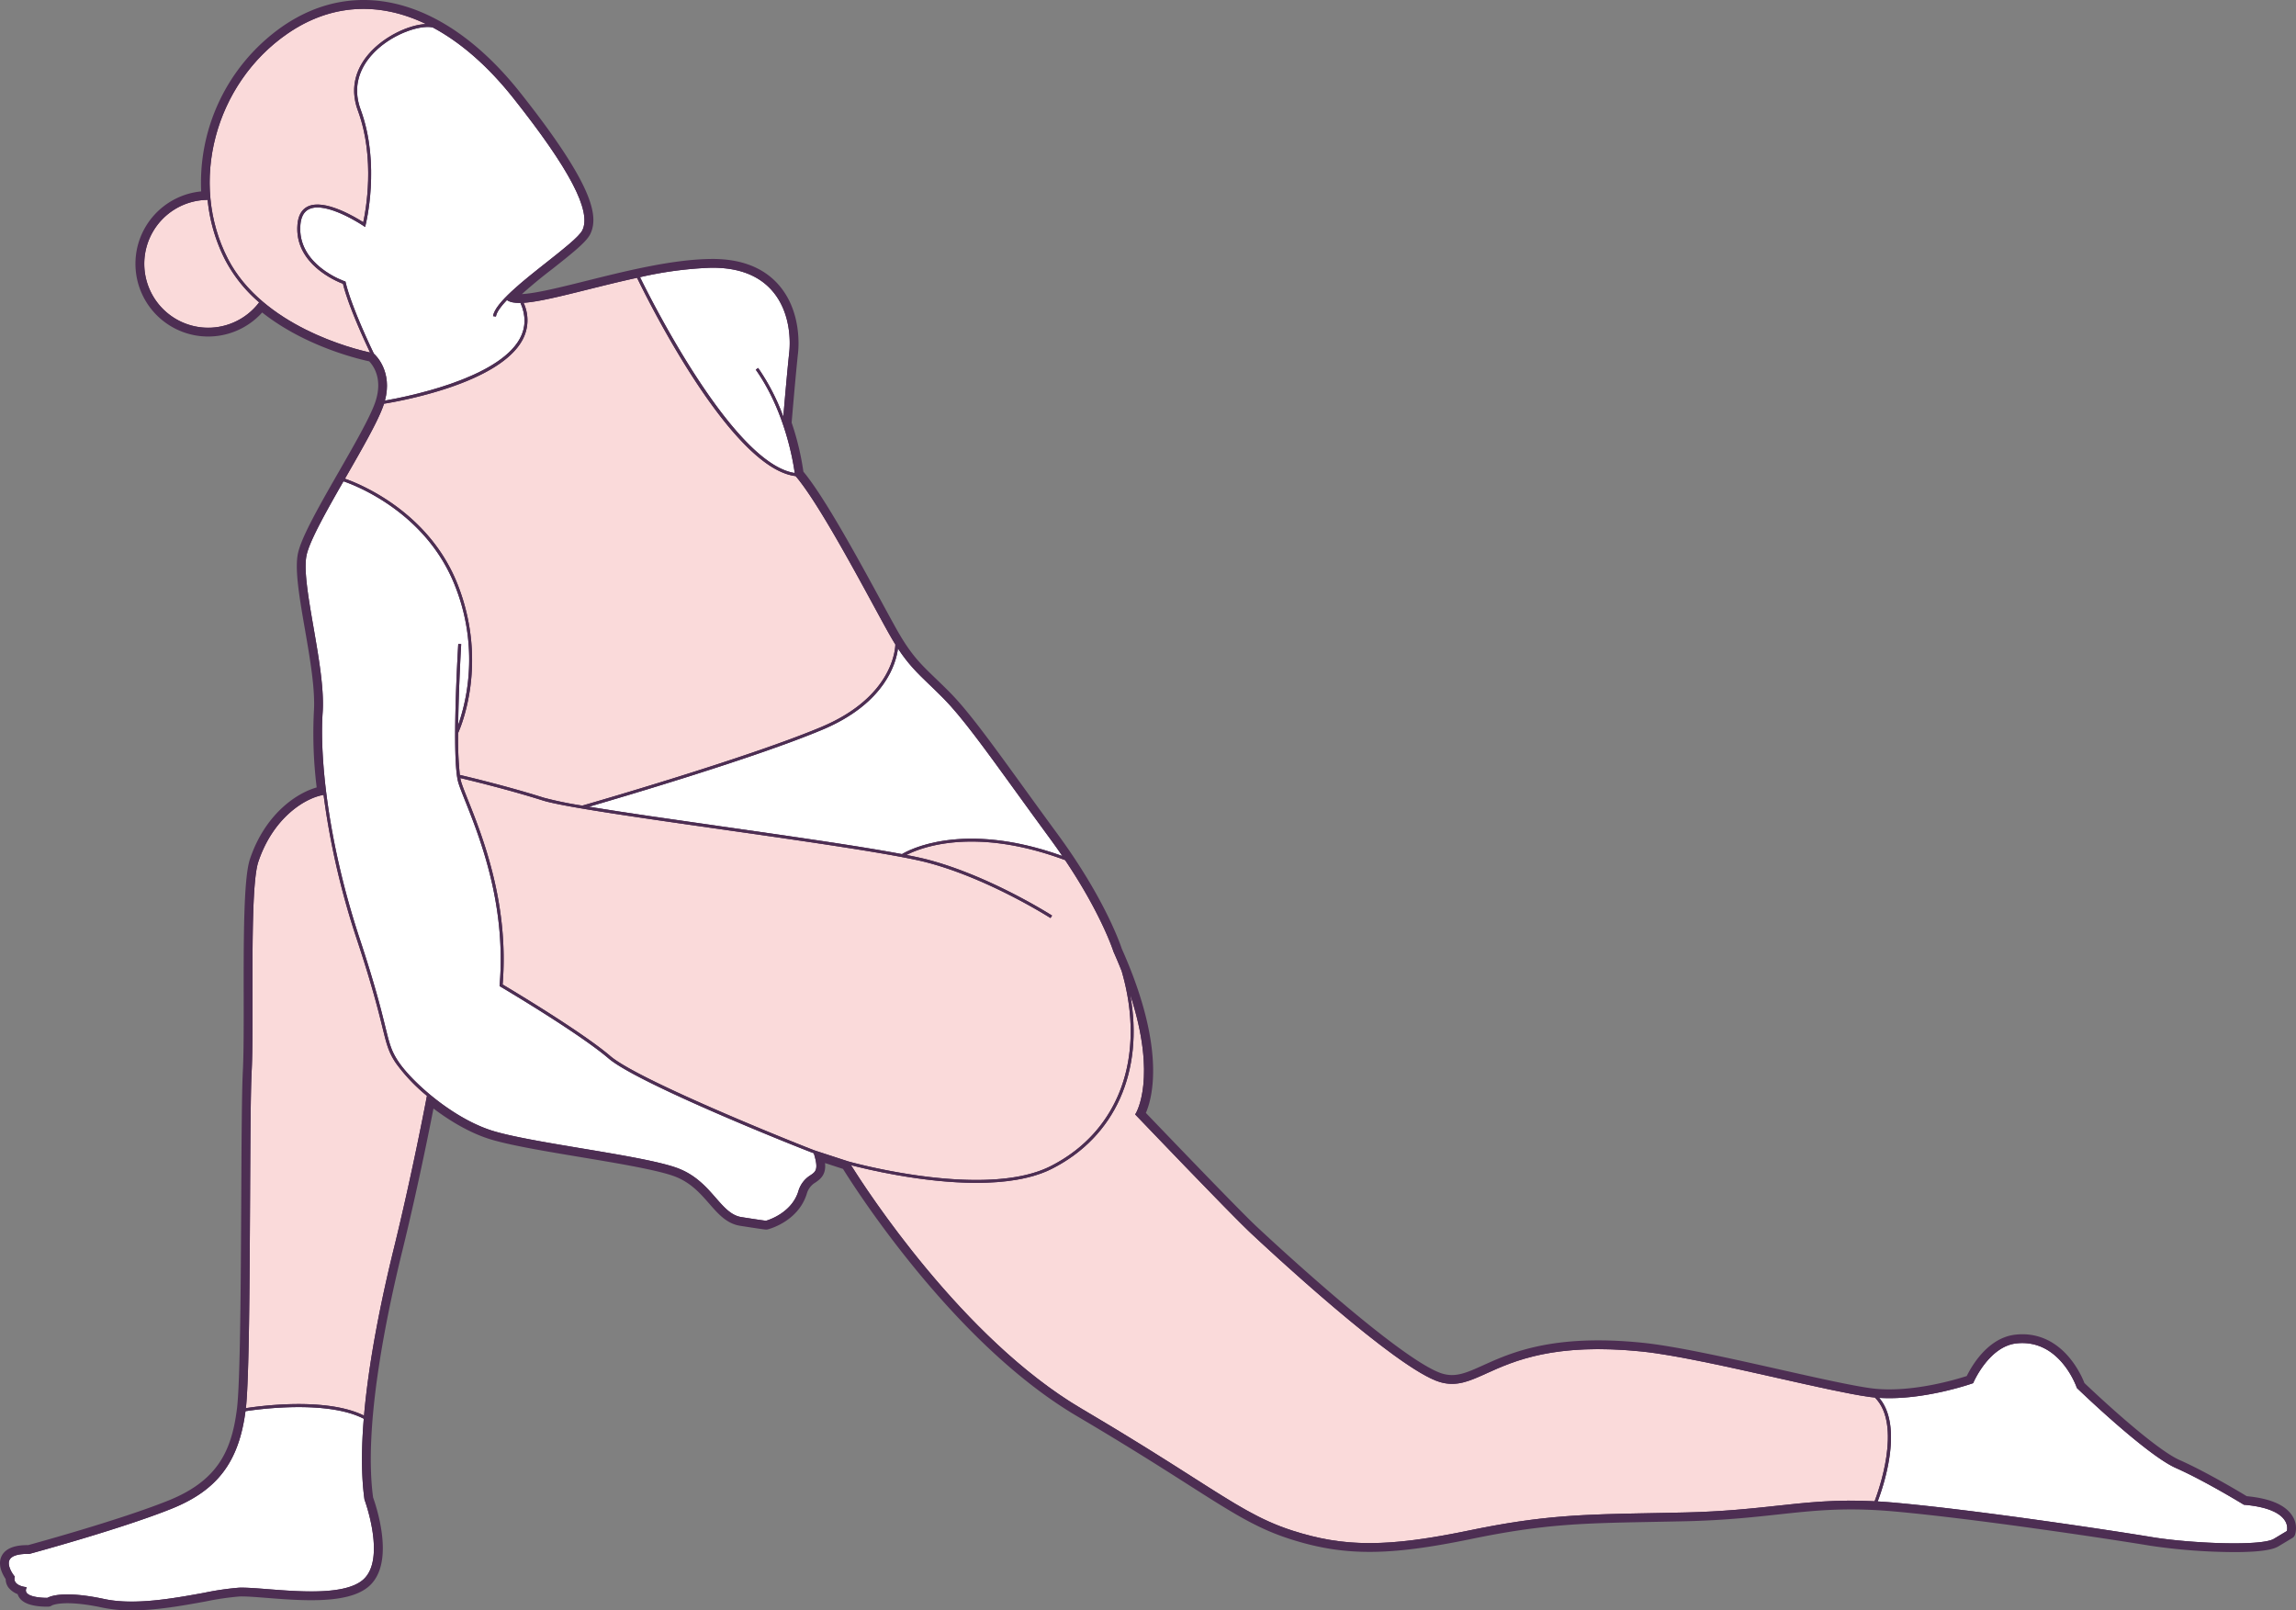 <svg xmlns="http://www.w3.org/2000/svg" width="783.165" height="549.288" viewBox="0 0 783.165 549.288">
  <rect x="0" y="0" width="783.165" height="549.288" fill="#808080" stroke="none"/>
  <path d="M765.713,512.277c-1.246-.76-13.617-8.264-23.1-12.465-9.539-4.225-31.757-25.437-33.317-26.934-.56-1.552-6.636-17.3-21.618-15.653-9.332,1.023-14.611,12.041-15.377,13.754-2.083.711-19.755,6.535-34.524,4.5-6.838-.943-18.625-3.6-31.105-6.4-16.513-3.715-35.229-7.926-46.56-9.083-29.993-3.066-44.031,3.284-53.321,7.483-5.812,2.629-10.011,4.53-15.313,2.98-14.812-4.32-62.405-48.934-64.425-50.831-6.452-6.065-35.517-36.424-38.6-39.644,1.425-2.562,8.823-18.793-7.695-55.7-.049-.158-5.1-16.1-21.738-38.751-4.2-5.713-8.131-11.149-11.6-15.945-10.791-14.91-18.587-25.683-24.868-32.035-1.82-1.841-3.448-3.407-4.884-4.788-5.189-4.99-8.616-8.286-13.672-17.3-1.279-2.282-2.95-5.356-4.875-8.9-7.931-14.585-19.9-36.592-26.985-44.841A90.269,90.269,0,0,0,268,144.4c.089-1.062,1.385-16.534,2.22-24.211.244-2.237,1.078-13.818-6.417-22.045-4.853-5.327-12.064-7.965-21.507-7.811-12.939.2-28.337,4.039-41.923,7.428-12.723,3.173-23.764,5.92-26.747,3.873A168.61,168.61,0,0,1,187.133,90.2c6.063-4.787,11.3-8.922,12.431-11.28,2.253-4.7,1.6-14.171-23.615-46C151.453,2,122.133-6.328,97.521,10.64A63.044,63.044,0,0,0,70.739,67.174a22.806,22.806,0,1,0,18.421,36.61c15.384,12.979,35.878,17.255,37.739,17.62.851.745,6.676,6.342,2.81,16.94-1.936,5.306-7.213,14.5-12.316,23.4-6.156,10.731-12.523,21.828-13.762,27.245-1.159,5.068.534,14.834,2.326,25.173s3.649,21.048,3.1,28.815a148,148,0,0,0,1.185,27.165c-6.647,1.087-17.908,8.068-23.079,23.494-2.09,6.236-2.065,27.592-2.043,46.435.012,9.982.023,19.411-.286,25.359-.353,6.791-.44,23.616-.54,43.1-.153,29.588-.326,63.123-1.494,72.322-1.838,14.491-6.721,25.615-24.577,32.806C41.476,520.4,11.508,528.58,9.859,529.029c-4.1-.081-6.642.81-7.521,2.631-1.172,2.419,1.033,5.57,1.644,6.37a3,3,0,0,0,.512,2.278,5.7,5.7,0,0,0,3.358,1.882,2.327,2.327,0,0,0,.466,1.723c1.7,2.224,7.392,2.112,8.033,2.094l.155-.008.122-.085c.038-.029,4.035-2.67,18.741.473a45.912,45.912,0,0,0,9.54.9c8.317,0,17.273-1.63,24.9-3.017a95.921,95.921,0,0,1,11.768-1.724c2.31-.085,5.734.191,9.7.5,11.184.881,26.5,2.082,33.026-3.29,8.687-7.151,1.533-27.086,1.007-28.51-3.248-23.466,3.611-59.115,9.94-84.9,5.934-24.176,10.4-47.293,11.268-51.849,5.992,4.914,13.337,9.577,20.6,11.959,6.433,2.108,19,4.207,31.158,6.236,13.2,2.2,26.844,4.481,32.761,6.776,5.821,2.259,9.307,6.249,12.382,9.769,2.946,3.372,5.49,6.284,9.33,6.888,7.532,1.185,8.51,1.259,8.548,1.262l.08,0,.077-.019c.373-.095,9.154-2.416,11.786-10.624a8.518,8.518,0,0,1,3.838-5.1c2.087-1.437,3.23-2.552,1.671-7.912l10.116,3.3c2.087,3.413,36.5,58.926,79.475,84.262,17.023,10.037,28.772,17.527,38.213,23.544,14.757,9.409,22.887,14.591,33.85,18.127,18.049,5.824,32.873,5.827,61,.014,25.018-5.169,38.234-5.418,62.228-5.871,3.487-.067,7.2-.137,11.213-.227,12.971-.292,22.733-1.351,31.347-2.286,12.606-1.368,23.493-2.551,40.211-1.036,28.348,2.566,74.593,9.57,87.34,11.695a199.76,199.76,0,0,0,28.4,2.153c6.535,0,11.981-.467,13.992-1.675l4.779-2.87.059-.173a5.625,5.625,0,0,0-.808-4.662C778.111,514.88,773.249,512.943,765.713,512.277Z" fill="#4d2e53" stroke="#4d2e53" stroke-linecap="round" stroke-linejoin="round" stroke-width="4"/>
  <g>
    <path d="M101.469,76.564c.263-3.08,1.449-5.144,3.524-6.134,5.677-2.705,16.241,3.657,18.906,5.366.815-3.694,4.24-21.62-1.828-38.088-3.195-8.668.225-15.251,3.655-19.246,5.3-6.169,13.918-10.056,19.587-10.265C129.245.45,112.8,1.326,98.088,11.464,73.257,28.581,64.329,62.338,77.763,88.315c11.855,22.923,42.6,30.645,48.471,31.929-1.635-3.432-7.4-15.812-9.249-23.448C114.823,95.988,100.316,90.046,101.469,76.564Z" fill="#fadada"/>
    <path d="M76.875,88.774a56.988,56.988,0,0,1-6.051-20.6A21.807,21.807,0,1,0,88.4,103.133,49.08,49.08,0,0,1,76.875,88.774Z" fill="#fadada"/>
    <path d="M131.295,136.637c6.3-1.078,38.509-7.218,46.047-21.18,2.03-3.761,2.083-7.841.186-12.133-2.094.042-3.654-.254-4.611-.977-2.1,2.182-3.529,4.14-3.754,5.626l-.989-.15c.676-4.459,10.06-11.868,18.339-18.4,5.718-4.515,11.119-8.78,12.149-10.927,3.117-6.5-4.349-20.783-23.5-44.949C166.4,22.482,157.022,14.366,147.473,9.29l-.009.045c-4.363-.9-14.709,2.474-20.979,9.778-3.256,3.792-6.5,10.036-3.476,18.249,6.883,18.679,1.752,39.165,1.7,39.369l-.177.689-.588-.4c-.125-.086-12.645-8.489-18.52-5.687-1.731.826-2.727,2.614-2.958,5.316-1.171,13.7,14.939,19.238,15.1,19.292l.265.089.064.272c1.96,8.4,9.03,23.085,9.632,24.326C128.317,121.334,133.933,126.783,131.295,136.637Z" fill="#fff"/>
    <path d="M124.322,511.441c-1.12-8.048-1.058-17.513-.24-27.517-12.753-6.616-37.109-3.089-40.343-2.58-2.285,17.32-9.586,26.971-25.14,33.236-17.2,6.925-48.237,15.348-48.548,15.432l-.069.019H9.91c-3.672-.084-5.982.638-6.673,2.065-.868,1.795.906,4.568,1.663,5.485l.153.186L5,538a2.073,2.073,0,0,0,.3,1.722c.908,1.273,3.177,1.564,3.2,1.567l.592.072-.174.57a1.434,1.434,0,0,0,.188,1.371c1.145,1.5,5.374,1.729,7.075,1.706.852-.5,5.485-2.573,19.391.4,10.292,2.2,23.465-.2,34.049-2.121a96.481,96.481,0,0,1,11.914-1.741c2.368-.076,5.816.192,9.809.5,11.014.868,26.1,2.052,32.312-3.064,8.271-6.809.763-27.235.687-27.441Z" fill="#fff"/>
    <path d="M156.229,199.673c10.373,26.787.824,48.623.04,50.331a118.075,118.075,0,0,0,.576,14.317c2.3.539,16.239,3.842,28.6,7.759a123.317,123.317,0,0,0,13.18,2.707c2.663-.764,56.318-16.222,81.55-26.831,24.369-10.246,25.206-26.654,25.229-28.146-.731-1.172-1.486-2.443-2.285-3.868-1.281-2.285-2.954-5.361-4.882-8.906-7.9-14.539-19.825-36.462-26.846-44.642-22.308-2.63-51.359-61.965-54.089-67.64-5.668,1.226-11.321,2.632-16.69,3.971-9.287,2.317-16.945,4.225-22.026,4.556a14.072,14.072,0,0,1-.367,12.651c-8.084,14.972-42.122,20.953-47.241,21.774-.1.322-.212.648-.333.98-1.965,5.387-7.028,14.211-12.388,23.553l-.6,1.045C121.744,164.689,146.326,174.1,156.229,199.673Z" fill="#fadada"/>
    <path d="M280.566,248.878c-22.931,9.641-69.243,23.265-79.658,26.291,11.723,1.937,28.2,4.287,45.264,6.721,23.282,3.321,47.183,6.73,61.5,9.438,1.947-1.188,20.6-11.6,54.7.646q-1.944-2.842-4.151-5.856c-4.2-5.716-8.135-11.154-11.607-15.951-10.764-14.874-18.541-25.62-24.768-31.918-1.811-1.832-3.435-3.393-4.866-4.77-4.1-3.941-7.114-6.851-10.676-12.279C305.727,225.807,302.206,239.779,280.566,248.878Z" fill="#fff"/>
    <path d="M271.078,161.339c-.466-3.513-3.219-20.994-13.291-35.253l.816-.577a73.157,73.157,0,0,1,8.585,16.617c.4-4.751,1.369-15.9,2.038-22.049.236-2.163,1.044-13.355-6.162-21.265-4.652-5.105-11.633-7.641-20.753-7.484a128.883,128.883,0,0,0-24,3.209C221.4,100.865,249.862,158.11,271.078,161.339Z" fill="#fff"/>
    <path d="M135.022,362.588c-2.5-3.739-3.1-6.205-4.572-12.163-1.4-5.668-3.506-14.233-8.7-29.925a266.145,266.145,0,0,1-11.378-49.369c-6.4,1.058-17.235,7.834-22.258,22.821-2.038,6.079-2.013,27.348-1.991,46.115.012,10,.023,19.438-.287,25.413-.352,6.767-.439,23.58-.539,43.049-.15,28.963-.32,61.69-1.426,71.78,4.244-.667,27.351-3.891,40.3,2.543,1.655-19.074,5.986-39.984,10.1-56.737,6.223-25.353,10.83-49.538,11.357-52.333A59.249,59.249,0,0,1,135.022,362.588Z" fill="#fadada"/>
    <path d="M639.516,476.681c-.63-.059-1.258-.127-1.879-.213-6.879-.949-18.687-3.605-31.188-6.418-16.485-3.709-35.17-7.913-46.442-9.064-29.723-3.03-43.615,3.245-52.807,7.4-6.007,2.714-10.346,4.681-16,3.028-14.785-4.312-59.75-46.29-64.829-51.063-6.8-6.391-38.579-39.62-38.9-39.955l-.273-.285.215-.333c.087-.135,7.39-12.041-1.876-40.45,4.687,26.11-5.125,48.379-26.712,59.323-7.038,3.567-16.31,4.806-25.782,4.806-18.512,0-37.8-4.724-42.76-6.027,5.009,8.013,37.966,59.073,78.563,83.008,17.038,10.045,28.8,17.54,38.242,23.563,14.688,9.363,22.779,14.521,33.62,18.018,17.86,5.761,32.558,5.759,60.493-.014,25.108-5.188,38.358-5.438,62.411-5.892,3.486-.067,7.2-.137,11.209-.227,12.928-.291,22.669-1.347,31.262-2.28,10.792-1.172,20.343-2.2,33.341-1.538C640.579,509.059,648.981,486.089,639.516,476.681Z" fill="#fadada"/>
    <path d="M358.368,397.759c23.406-11.864,32.689-37.352,24.239-66.524-.843-2.126-1.763-4.323-2.784-6.605-.062-.189-4.033-12.689-16.51-31.256-31.226-11.614-49.536-4.121-54.115-1.752,3,.587,5.53,1.138,7.45,1.645,21.165,5.584,42.009,18.892,42.217,19.026l-.541.841c-.207-.132-20.922-13.357-41.931-18.9-10.877-2.87-41.117-7.184-70.362-11.354-27.873-3.975-54.2-7.73-60.884-9.847-11.746-3.721-24.928-6.89-28.133-7.645a12.663,12.663,0,0,0,.282,1.258c.427,1.441,1.266,3.547,2.329,6.215,4.923,12.356,14.071,35.318,11.826,62.939,2.838,1.687,27.143,16.2,36.765,24.435,10.042,8.595,67.729,31.543,69.923,32.258h0l11.216,3.654C290.547,396.481,336.028,409.087,358.368,397.759Z" fill="#fadada"/>
    <path d="M207.565,361c-10.108-8.65-36.625-24.336-36.892-24.493l-.27-.161.026-.312c2.32-27.526-6.821-50.471-11.733-62.8-1.072-2.691-1.919-4.817-2.359-6.3-2.368-7.992-.117-45.682-.019-47.283l1,.061c-.015.236-.871,14.577-1.026,27.572a68.007,68.007,0,0,0-.993-47.244c-9.91-25.588-34.793-34.741-38.142-35.869-5.757,10.047-11.416,20.089-12.549,25.043-1.115,4.873.562,14.542,2.336,24.779,1.8,10.407,3.67,21.168,3.114,29.057-1.044,14.815,1.641,43.908,12.642,77.14,5.207,15.73,7.323,24.319,8.723,30,1.438,5.838,2.033,8.254,4.433,11.847,4.706,7.047,18.3,19.127,31.57,23.478,6.36,2.085,18.892,4.178,31.011,6.2,13.247,2.21,26.946,4.5,32.958,6.831,6.05,2.346,9.622,6.435,12.773,10.043,2.818,3.224,5.251,6.009,8.732,6.557,6.415,1.01,8.04,1.208,8.383,1.244.878-.25,8.668-2.666,11-9.937a9.482,9.482,0,0,1,4.224-5.62c1.744-1.2,2.8-1.943,1.074-7.476C272.95,391.668,217.73,369.693,207.565,361Z" fill="#fff"/>
    <path d="M765.509,513.263l-.117-.009-.1-.063c-.131-.08-13.2-8.085-23.087-12.465-10-4.429-32.728-26.282-33.691-27.21l-.088-.086-.039-.117c-.055-.167-5.745-16.722-20.6-15.094-9.328,1.022-14.6,13.233-14.655,13.356l-.086.2-.207.073c-.178.064-16.747,5.9-31.847,4.947,8.568,10.086,1.037,31.283-.516,35.325,1.924.11,3.924.258,6.015.447,28.376,2.569,74.658,9.579,87.414,11.705,12.6,2.1,37.312,3.254,41.718.607l4.451-2.674a4.756,4.756,0,0,0-.761-3.653C778.005,516.571,774.551,514.044,765.509,513.263Z" fill="#fff"/>
    <path d="M765.713,512.277c-1.246-.76-13.617-8.264-23.1-12.465-9.539-4.225-31.757-25.437-33.317-26.934-.56-1.552-6.636-17.3-21.618-15.653-9.332,1.023-14.611,12.041-15.377,13.754-2.083.711-19.755,6.535-34.524,4.5-6.838-.943-18.625-3.6-31.105-6.4-16.513-3.715-35.229-7.926-46.56-9.083-29.993-3.066-44.031,3.284-53.321,7.483-5.812,2.629-10.011,4.53-15.313,2.98-14.812-4.32-62.405-48.934-64.425-50.831-6.452-6.065-35.517-36.424-38.6-39.644,1.425-2.562,8.823-18.793-7.695-55.7-.049-.158-5.1-16.1-21.738-38.751-4.2-5.713-8.131-11.149-11.6-15.945-10.791-14.91-18.587-25.683-24.868-32.035-1.82-1.841-3.448-3.407-4.884-4.788-5.189-4.99-8.616-8.286-13.672-17.3-1.279-2.282-2.95-5.356-4.875-8.9-7.931-14.585-19.9-36.592-26.985-44.841A90.269,90.269,0,0,0,268,144.4c.089-1.062,1.385-16.534,2.22-24.211.244-2.237,1.078-13.818-6.417-22.045-4.853-5.327-12.064-7.965-21.507-7.811-12.939.2-28.337,4.039-41.923,7.428-12.723,3.173-23.764,5.92-26.747,3.873A168.61,168.61,0,0,1,187.133,90.2c6.063-4.787,11.3-8.922,12.431-11.28,2.253-4.7,1.6-14.171-23.615-46C151.453,2,122.133-6.328,97.521,10.64A63.044,63.044,0,0,0,70.739,67.174a22.806,22.806,0,1,0,18.421,36.61c15.384,12.979,35.878,17.255,37.739,17.62.851.745,6.676,6.342,2.81,16.94-1.936,5.306-7.213,14.5-12.316,23.4-6.156,10.731-12.523,21.828-13.762,27.245-1.159,5.068.534,14.834,2.326,25.173s3.649,21.048,3.1,28.815a148,148,0,0,0,1.185,27.165c-6.647,1.087-17.908,8.068-23.079,23.494-2.09,6.236-2.065,27.592-2.043,46.435.012,9.982.023,19.411-.286,25.359-.353,6.791-.44,23.616-.54,43.1-.153,29.588-.326,63.123-1.494,72.322-1.838,14.491-6.721,25.615-24.577,32.806C41.476,520.4,11.508,528.58,9.859,529.029c-4.1-.081-6.642.81-7.521,2.631-1.172,2.419,1.033,5.57,1.644,6.37a3,3,0,0,0,.512,2.278,5.7,5.7,0,0,0,3.358,1.882,2.327,2.327,0,0,0,.466,1.723c1.7,2.224,7.392,2.112,8.033,2.094l.155-.008.122-.085c.038-.029,4.035-2.67,18.741.473a45.912,45.912,0,0,0,9.54.9c8.317,0,17.273-1.63,24.9-3.017a95.921,95.921,0,0,1,11.768-1.724c2.31-.085,5.734.191,9.7.5,11.184.881,26.5,2.082,33.026-3.29,8.687-7.151,1.533-27.086,1.007-28.51-3.248-23.466,3.611-59.115,9.94-84.9,5.934-24.176,10.4-47.293,11.268-51.849,5.992,4.914,13.337,9.577,20.6,11.959,6.433,2.108,19,4.207,31.158,6.236,13.2,2.2,26.844,4.481,32.761,6.776,5.821,2.259,9.307,6.249,12.382,9.769,2.946,3.372,5.49,6.284,9.33,6.888,7.532,1.185,8.51,1.259,8.548,1.262l.08,0,.077-.019c.373-.095,9.154-2.416,11.786-10.624a8.518,8.518,0,0,1,3.838-5.1c2.087-1.437,3.23-2.552,1.671-7.912l10.116,3.3c2.087,3.413,36.5,58.926,79.475,84.262,17.023,10.037,28.772,17.527,38.213,23.544,14.757,9.409,22.887,14.591,33.85,18.127,18.049,5.824,32.873,5.827,61,.014,25.018-5.169,38.234-5.418,62.228-5.871,3.487-.067,7.2-.137,11.213-.227,12.971-.292,22.733-1.351,31.347-2.286,12.606-1.368,23.493-2.551,40.211-1.036,28.348,2.566,74.593,9.57,87.34,11.695a199.76,199.76,0,0,0,28.4,2.153c6.535,0,11.981-.467,13.992-1.675l4.779-2.87.059-.173a5.625,5.625,0,0,0-.808-4.662C778.111,514.88,773.249,512.943,765.713,512.277Zm-448.74-278.8c1.431,1.377,3.055,2.938,4.866,4.77,6.227,6.3,14,17.044,24.768,31.918,3.472,4.8,7.408,10.235,11.607,15.951q2.213,3.012,4.151,5.856c-34.092-12.243-52.749-1.834-54.7-.646-14.314-2.708-38.215-6.117-61.5-9.438-17.065-2.434-33.541-4.784-45.264-6.721,10.415-3.026,56.727-16.65,79.658-26.291,21.64-9.1,25.161-23.071,25.731-27.678C309.859,226.628,312.875,229.538,316.973,233.479ZM242.311,91.328c9.12-.157,16.1,2.379,20.753,7.484,7.206,7.91,6.4,19.1,6.162,21.265-.669,6.153-1.634,17.3-2.038,22.049a73.157,73.157,0,0,0-8.585-16.617l-.816.577c10.072,14.259,12.825,31.74,13.291,35.253-21.216-3.229-49.68-60.474-52.765-66.8A128.883,128.883,0,0,1,242.311,91.328ZM71.016,111.785a21.807,21.807,0,0,1-.192-43.613,56.988,56.988,0,0,0,6.051,20.6A49.08,49.08,0,0,0,88.4,103.133,21.85,21.85,0,0,1,71.016,111.785Zm6.747-23.47C64.329,62.338,73.257,28.581,98.088,11.464,112.8,1.326,129.245.45,145.313,8.2c-5.669.209-14.29,4.1-19.587,10.265-3.43,4-6.85,10.578-3.655,19.246C128.139,54.176,124.714,72.1,123.9,75.8c-2.665-1.709-13.229-8.071-18.906-5.366-2.075.99-3.261,3.054-3.524,6.134-1.153,13.482,13.354,19.424,15.516,20.232,1.848,7.636,7.614,20.016,9.249,23.448C120.361,118.96,89.618,111.238,77.763,88.315Zm49.765,32.314c-.6-1.241-7.672-15.924-9.632-24.326l-.064-.272-.265-.089c-.163-.054-16.273-5.592-15.1-19.292.231-2.7,1.227-4.49,2.958-5.316,5.875-2.8,18.395,5.6,18.52,5.687l.588.4.177-.689c.053-.2,5.184-20.69-1.7-39.369-3.026-8.213.22-14.457,3.476-18.249,6.27-7.3,16.616-10.674,20.979-9.778l.009-.045c9.549,5.076,18.93,13.192,27.692,24.253,19.148,24.166,26.614,38.449,23.5,44.949-1.03,2.147-6.431,6.412-12.149,10.927-8.279,6.536-17.663,13.945-18.339,18.4l.989.15c.225-1.486,1.658-3.444,3.754-5.626.957.723,2.517,1.019,4.611.977,1.9,4.292,1.844,8.372-.186,12.133-7.538,13.962-39.746,20.1-46.047,21.18C133.933,126.783,128.317,121.334,127.528,120.629Zm-9.268,41.61c5.36-9.342,10.423-18.166,12.388-23.553.121-.332.23-.658.333-.98,5.119-.821,39.157-6.8,47.241-21.774a14.072,14.072,0,0,0,.367-12.651c5.081-.331,12.739-2.239,22.026-4.556,5.369-1.339,11.022-2.745,16.69-3.971,2.73,5.675,31.781,65.01,54.089,67.64,7.021,8.18,18.942,30.1,26.846,44.642,1.928,3.545,3.6,6.621,4.882,8.906.8,1.425,1.554,2.7,2.285,3.868-.023,1.492-.86,17.9-25.229,28.146-25.232,10.609-78.887,26.067-81.55,26.831a123.317,123.317,0,0,1-13.18-2.707c-12.364-3.917-26.3-7.22-28.6-7.759A118.075,118.075,0,0,1,156.269,250c.784-1.708,10.333-23.544-.04-50.331-9.9-25.571-34.485-34.984-38.568-36.389Zm5.4,376.749c-6.214,5.116-21.3,3.932-32.312,3.064-3.993-.313-7.441-.581-9.809-.5a96.481,96.481,0,0,0-11.914,1.741c-10.584,1.925-23.757,4.321-34.049,2.121-13.906-2.971-18.539-.894-19.391-.4-1.7.023-5.93-.207-7.075-1.706a1.434,1.434,0,0,1-.188-1.371l.174-.57-.592-.072c-.023,0-2.292-.294-3.2-1.567A2.073,2.073,0,0,1,5,538l.05-.237L4.9,537.58c-.757-.917-2.531-3.69-1.663-5.485.691-1.427,3-2.149,6.673-2.065h.072l.069-.019c.311-.084,31.352-8.507,48.548-15.432,15.554-6.265,22.855-15.916,25.14-33.236,3.234-.509,27.59-4.036,40.343,2.58-.818,10-.88,19.469.24,27.517l.027.106C124.425,511.753,131.933,532.179,123.662,538.988Zm10.612-112.873c-4.113,16.753-8.444,37.663-10.1,56.737-12.954-6.434-36.061-3.21-40.3-2.543,1.106-10.09,1.276-42.817,1.426-71.78.1-19.469.187-36.282.539-43.049.31-5.975.3-15.417.287-25.413-.022-18.767-.047-40.036,1.991-46.115,5.023-14.987,15.861-21.763,22.258-22.821A266.145,266.145,0,0,0,121.749,320.5c5.2,15.692,7.305,24.257,8.7,29.925,1.468,5.958,2.076,8.424,4.572,12.163a59.249,59.249,0,0,0,10.609,11.194C145.1,376.577,140.5,400.762,134.274,426.115Zm142.231-25.284a9.482,9.482,0,0,0-4.224,5.62c-2.332,7.271-10.122,9.687-11,9.937-.343-.036-1.968-.234-8.383-1.244-3.481-.548-5.914-3.333-8.732-6.557-3.151-3.608-6.723-7.7-12.773-10.043-6.012-2.333-19.711-4.621-32.958-6.831-12.119-2.024-24.651-4.117-31.011-6.2-13.274-4.351-26.864-16.431-31.57-23.478-2.4-3.593-3-6.009-4.433-11.847-1.4-5.682-3.516-14.271-8.723-30-11-33.232-13.686-62.325-12.642-77.14.556-7.889-1.31-18.65-3.114-29.057-1.774-10.237-3.451-19.906-2.336-24.779,1.133-4.954,6.792-15,12.549-25.043,3.349,1.128,28.232,10.281,38.142,35.869a68.007,68.007,0,0,1,.993,47.244c.155-13,1.011-27.336,1.026-27.572l-1-.061c-.1,1.6-2.349,39.291.019,47.283.44,1.485,1.287,3.611,2.359,6.3,4.912,12.327,14.053,35.272,11.733,62.8l-.026.312.27.161c.267.157,26.784,15.843,36.892,24.493,10.165,8.7,65.385,30.673,70.014,32.36C279.306,398.888,278.249,399.631,276.505,400.831Zm1.634-8.338h0c-2.194-.715-59.881-23.663-69.923-32.258-9.622-8.233-33.927-22.748-36.765-24.435,2.245-27.621-6.9-50.583-11.826-62.939-1.063-2.668-1.9-4.774-2.329-6.215a12.663,12.663,0,0,1-.282-1.258c3.2.755,16.387,3.924,28.133,7.645,6.684,2.117,33.011,5.872,60.884,9.847,29.245,4.17,59.485,8.484,70.362,11.354,21.009,5.543,41.724,18.768,41.931,18.9l.541-.841c-.208-.134-21.052-13.442-42.217-19.026-1.92-.507-4.448-1.058-7.45-1.645,4.579-2.369,22.889-9.862,54.115,1.752,12.477,18.567,16.448,31.067,16.51,31.256,1.021,2.282,1.941,4.479,2.784,6.605,8.45,29.172-.833,54.66-24.239,66.524-22.34,11.328-67.821-1.278-69.013-1.612Zm327.94,121.114c-8.593.933-18.334,1.989-31.262,2.28-4.01.09-7.723.16-11.209.227-24.053.454-37.3.7-62.411,5.892-27.935,5.773-42.633,5.775-60.493.014-10.841-3.5-18.932-8.655-33.62-18.018-9.447-6.023-21.2-13.518-38.242-23.563-40.6-23.935-73.554-74.995-78.563-83.008,4.964,1.3,24.248,6.027,42.76,6.027,9.472,0,18.744-1.239,25.782-4.806,21.587-10.944,31.4-33.213,26.712-59.323,9.266,28.409,1.963,40.315,1.876,40.45l-.215.333.273.285c.32.335,32.1,33.564,38.9,39.955,5.079,4.773,50.044,46.751,64.829,51.063,5.659,1.653,10-.314,16-3.028,9.192-4.156,23.084-10.431,52.807-7.4,11.272,1.151,29.957,5.355,46.442,9.064,12.5,2.813,24.309,5.469,31.188,6.418.621.086,1.249.154,1.879.213,9.465,9.408,1.063,32.378-.1,35.388C626.422,511.405,616.871,512.435,606.079,513.607Zm173.992,8.6-4.451,2.674c-4.406,2.647-29.118,1.5-41.718-.607-12.756-2.126-59.038-9.136-87.414-11.705-2.091-.189-4.091-.337-6.015-.447,1.553-4.042,9.084-25.239.516-35.325,15.1.957,31.669-4.883,31.847-4.947l.207-.073.086-.2c.052-.123,5.327-12.334,14.655-13.356,14.857-1.628,20.547,14.927,20.6,15.094l.039.117.088.086c.963.928,23.691,22.781,33.691,27.21,9.889,4.38,22.956,12.385,23.087,12.465l.1.063.117.009c9.042.781,12.5,3.308,13.8,5.291A4.756,4.756,0,0,1,780.071,522.207Z" fill="#4d2e53"/>
  </g>
</svg>
